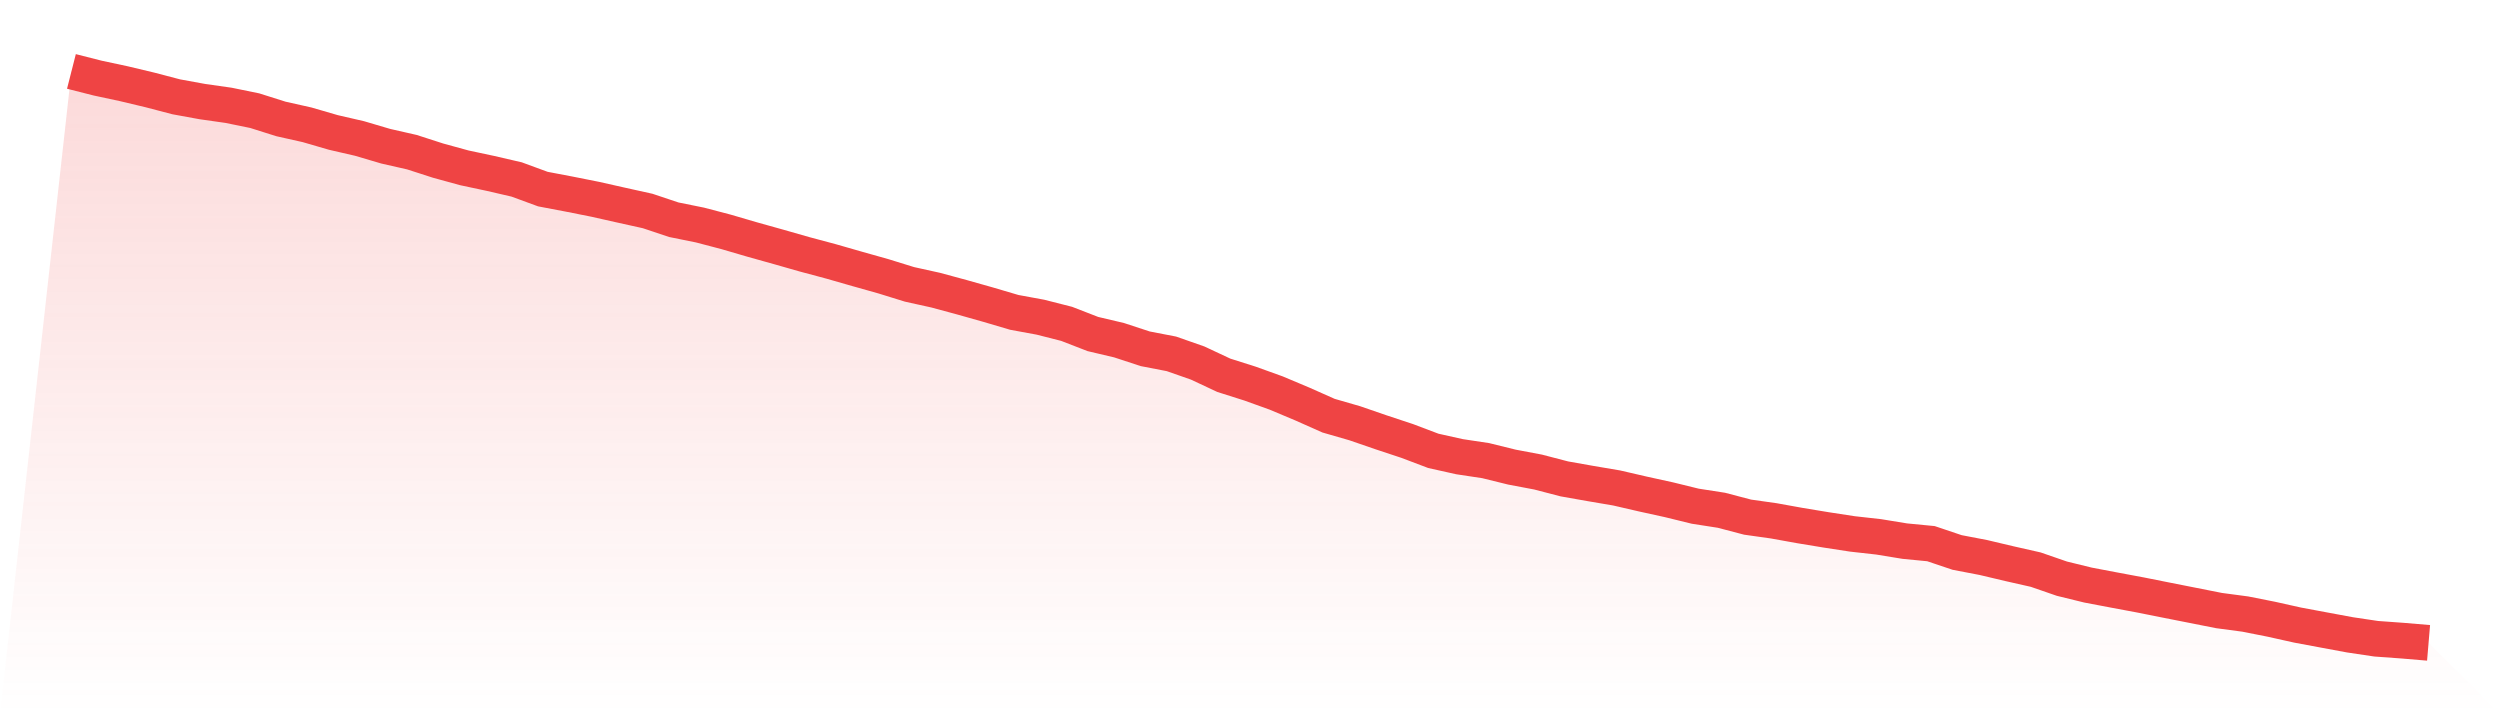 <svg viewBox="0 0 140 40" xmlns="http://www.w3.org/2000/svg">
<defs>
<linearGradient id="gradient" x1="0" x2="0" y1="0" y2="1">
<stop offset="0%" stop-color="#ef4444" stop-opacity="0.2"/>
<stop offset="100%" stop-color="#ef4444" stop-opacity="0"/>
</linearGradient>
</defs>
<path d="M4,4 L4,4 L5.467,4.373 L6.933,4.687 L8.4,5.037 L9.867,5.421 L11.333,5.689 L12.8,5.898 L14.267,6.198 L15.733,6.661 L17.2,6.99 L18.667,7.417 L20.133,7.755 L21.6,8.188 L23.067,8.522 L24.533,8.995 L26,9.398 L27.467,9.711 L28.933,10.05 L30.4,10.589 L31.867,10.868 L33.333,11.16 L34.8,11.49 L36.267,11.815 L37.733,12.305 L39.2,12.602 L40.667,12.987 L42.133,13.416 L43.6,13.826 L45.067,14.245 L46.533,14.637 L48,15.058 L49.467,15.471 L50.933,15.925 L52.4,16.249 L53.867,16.646 L55.333,17.06 L56.8,17.493 L58.267,17.763 L59.733,18.136 L61.2,18.705 L62.667,19.051 L64.133,19.532 L65.6,19.816 L67.067,20.329 L68.533,21.016 L70,21.481 L71.467,22.009 L72.933,22.626 L74.4,23.278 L75.867,23.702 L77.333,24.207 L78.8,24.693 L80.267,25.248 L81.733,25.575 L83.2,25.796 L84.667,26.158 L86.133,26.435 L87.6,26.817 L89.067,27.077 L90.533,27.326 L92,27.665 L93.467,27.987 L94.933,28.347 L96.4,28.575 L97.867,28.96 L99.333,29.167 L100.8,29.432 L102.267,29.674 L103.733,29.899 L105.2,30.063 L106.667,30.303 L108.133,30.445 L109.6,30.939 L111.067,31.22 L112.533,31.567 L114,31.899 L115.467,32.406 L116.933,32.765 L118.4,33.044 L119.867,33.318 L121.333,33.611 L122.8,33.901 L124.267,34.192 L125.733,34.387 L127.2,34.678 L128.667,35.005 L130.133,35.279 L131.6,35.551 L133.067,35.77 L134.533,35.876 L136,36 L140,40 L0,40 z" fill="url(#gradient)"/>
<path d="M4,4 L4,4 L5.467,4.373 L6.933,4.687 L8.4,5.037 L9.867,5.421 L11.333,5.689 L12.8,5.898 L14.267,6.198 L15.733,6.661 L17.2,6.99 L18.667,7.417 L20.133,7.755 L21.6,8.188 L23.067,8.522 L24.533,8.995 L26,9.398 L27.467,9.711 L28.933,10.05 L30.4,10.589 L31.867,10.868 L33.333,11.16 L34.8,11.49 L36.267,11.815 L37.733,12.305 L39.2,12.602 L40.667,12.987 L42.133,13.416 L43.6,13.826 L45.067,14.245 L46.533,14.637 L48,15.058 L49.467,15.471 L50.933,15.925 L52.4,16.249 L53.867,16.646 L55.333,17.06 L56.8,17.493 L58.267,17.763 L59.733,18.136 L61.2,18.705 L62.667,19.051 L64.133,19.532 L65.6,19.816 L67.067,20.329 L68.533,21.016 L70,21.481 L71.467,22.009 L72.933,22.626 L74.4,23.278 L75.867,23.702 L77.333,24.207 L78.8,24.693 L80.267,25.248 L81.733,25.575 L83.2,25.796 L84.667,26.158 L86.133,26.435 L87.6,26.817 L89.067,27.077 L90.533,27.326 L92,27.665 L93.467,27.987 L94.933,28.347 L96.4,28.575 L97.867,28.96 L99.333,29.167 L100.8,29.432 L102.267,29.674 L103.733,29.899 L105.2,30.063 L106.667,30.303 L108.133,30.445 L109.6,30.939 L111.067,31.22 L112.533,31.567 L114,31.899 L115.467,32.406 L116.933,32.765 L118.4,33.044 L119.867,33.318 L121.333,33.611 L122.8,33.901 L124.267,34.192 L125.733,34.387 L127.2,34.678 L128.667,35.005 L130.133,35.279 L131.6,35.551 L133.067,35.77 L134.533,35.876 L136,36" fill="none" stroke="#ef4444" stroke-width="2"/>
</svg>